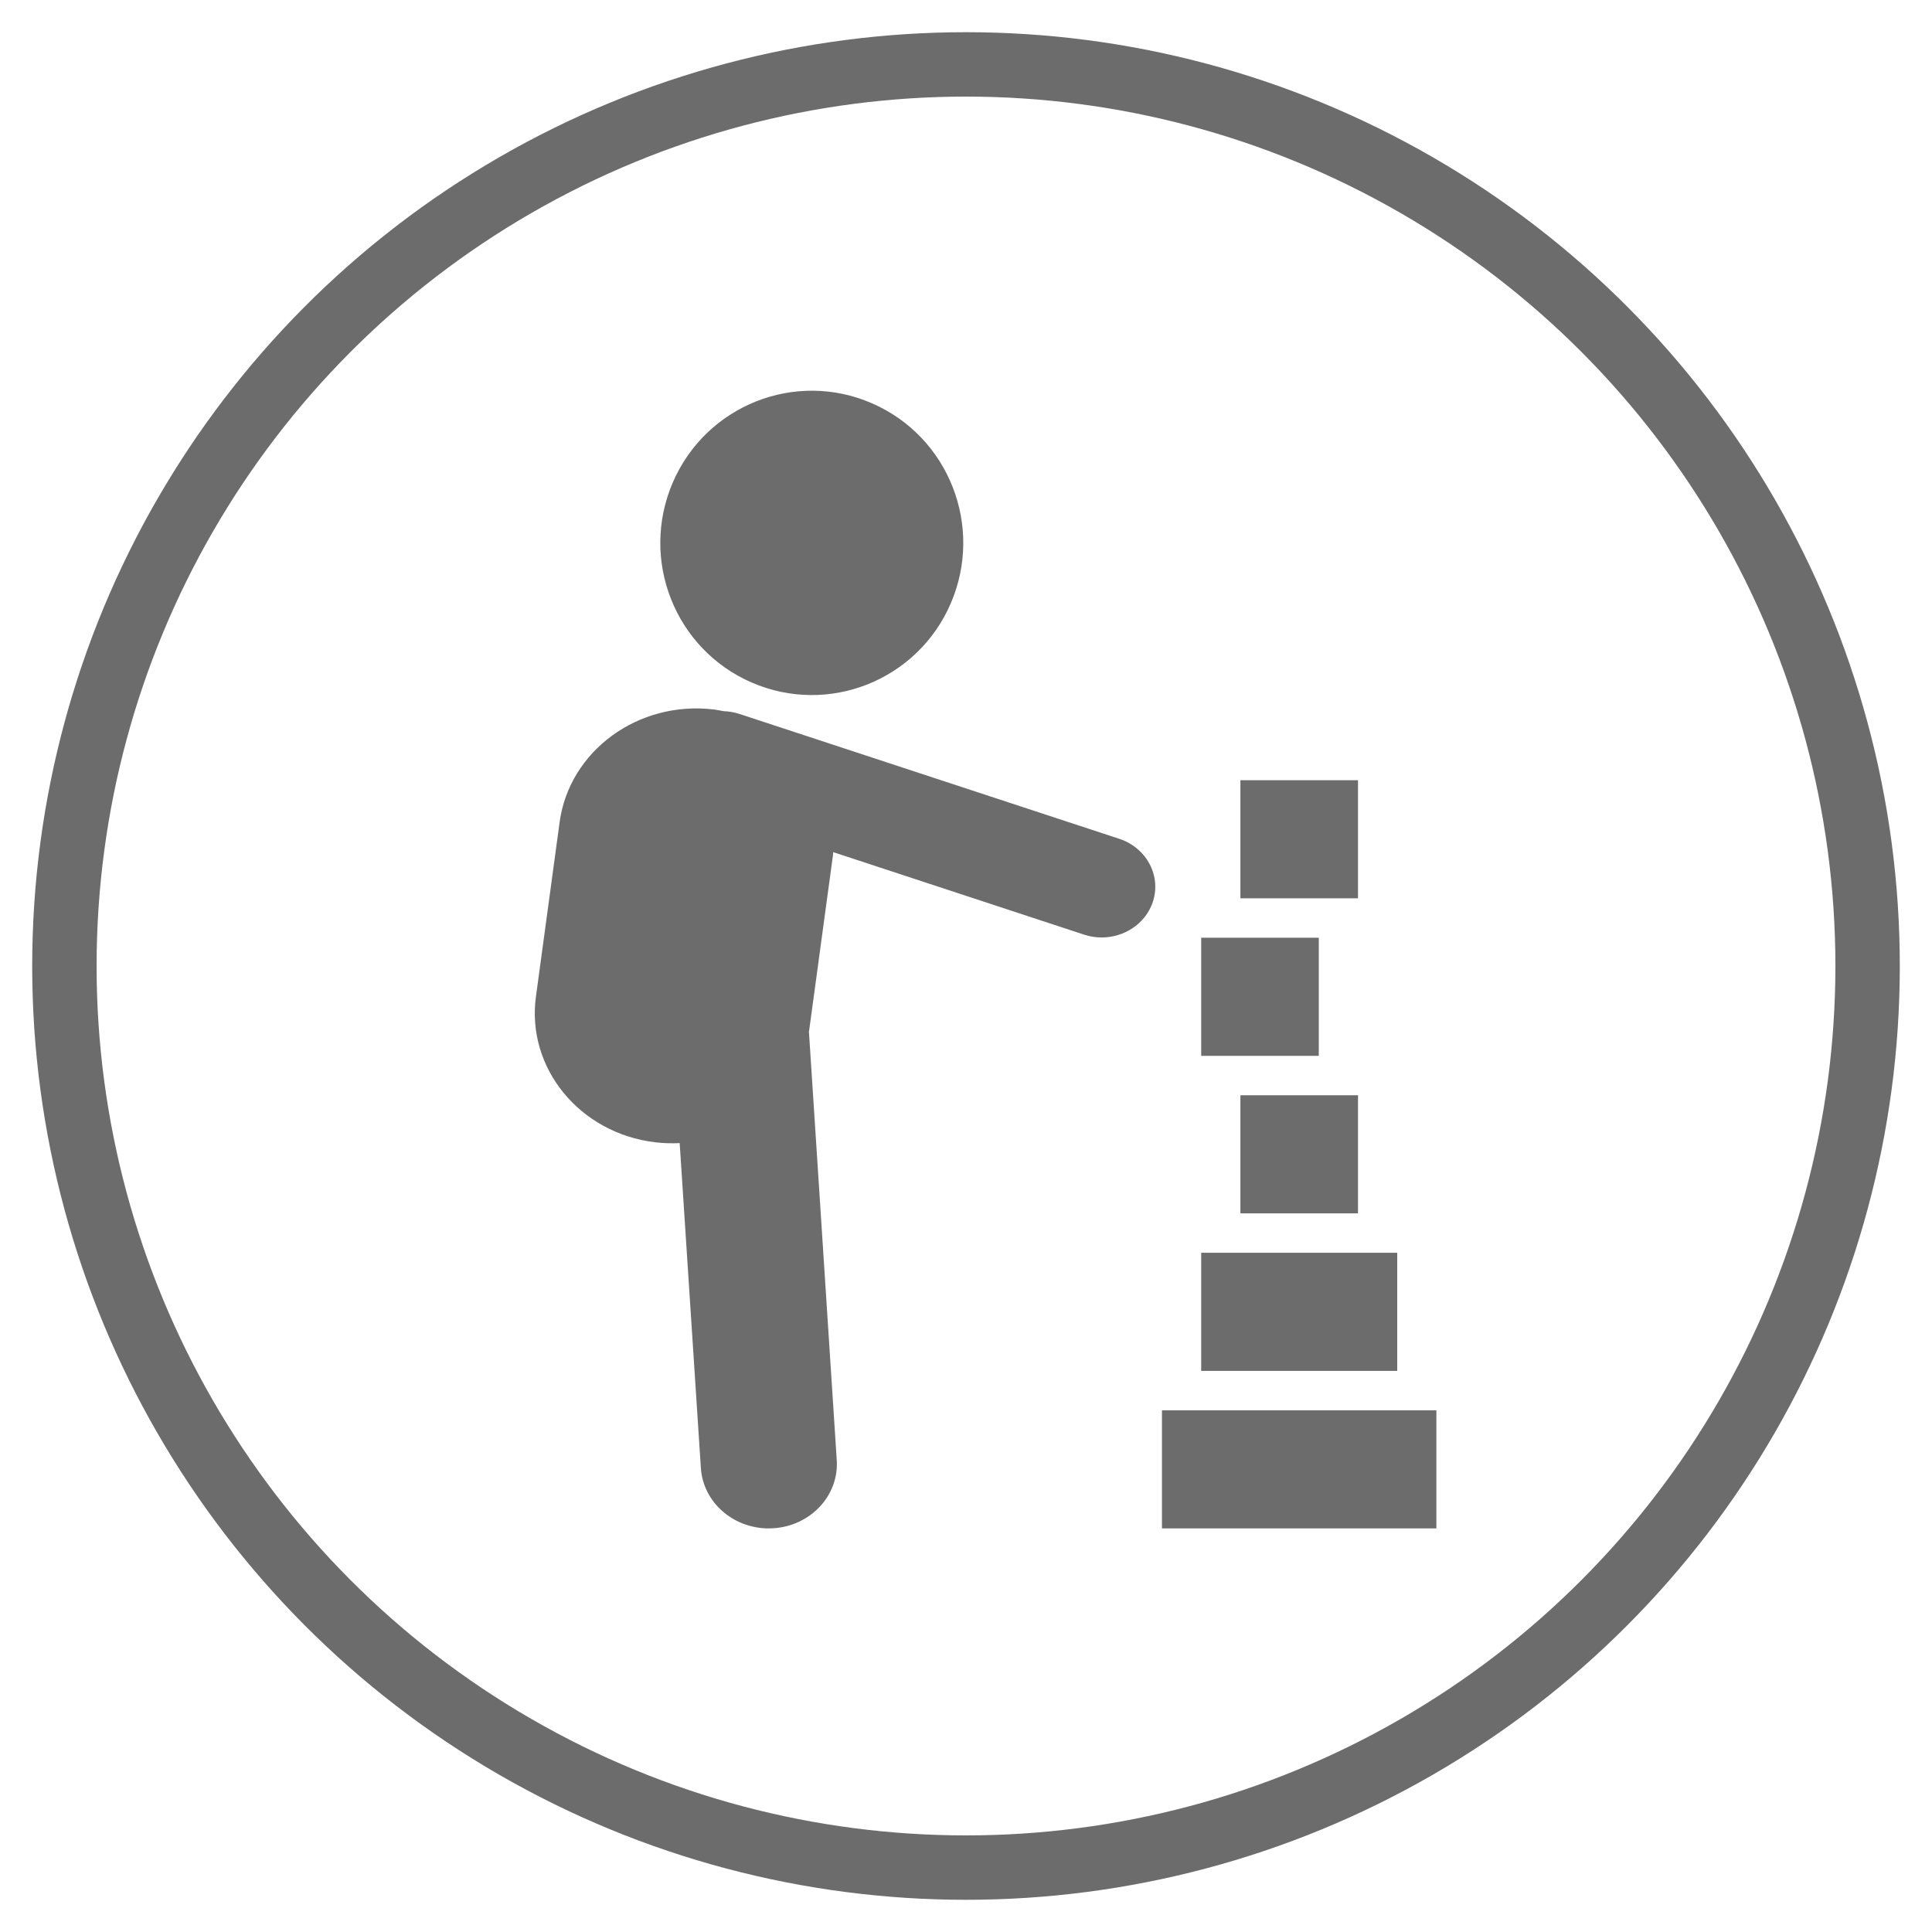 <?xml version="1.0" encoding="UTF-8"?>
<svg width="30px" height="30px" viewBox="0 0 30 30" version="1.1" xmlns="http://www.w3.org/2000/svg" xmlns:xlink="http://www.w3.org/1999/xlink">
    <!-- Generator: Sketch 62 (91390) - https://sketch.com -->
    <title>Page 1</title>
    <desc>Created with Sketch.</desc>
    <g id="Page-1" stroke="none" stroke-width="1" fill="none" fill-rule="evenodd">
        <circle id="Oval" stroke="#6C6C6C" cx="15" cy="15" r="14"></circle>
        <path d="M22.304,21.899 L22.304,23.733 L18.043,23.733 L18.043,21.899 L22.304,21.899 Z M8.69,12.765 C8.841,11.657 9.914,10.875 11.085,11.017 C11.137,11.024 11.187,11.034 11.238,11.043 C11.32,11.046 11.403,11.06 11.485,11.087 L11.485,11.087 L17.38,13.025 C17.814,13.168 18.044,13.617 17.893,14.028 C17.773,14.353 17.451,14.557 17.106,14.557 C17.016,14.557 16.923,14.543 16.833,14.513 L16.833,14.513 L12.938,13.232 C12.936,13.249 12.936,13.265 12.934,13.282 L12.934,13.282 L12.566,15.99 C12.565,16 12.562,16.009 12.561,16.018 L12.561,16.018 L12.993,22.672 C13.029,23.223 12.586,23.697 12.003,23.731 L12.003,23.731 L11.937,23.733 C11.383,23.733 10.917,23.325 10.883,22.795 L10.883,22.795 L10.554,17.75 C10.429,17.756 10.301,17.753 10.171,17.737 C8.999,17.596 8.171,16.582 8.322,15.475 L8.322,15.475 Z M21.696,19.453 L21.696,21.287 L18.652,21.287 L18.652,19.453 L21.696,19.453 Z M21.087,17.007 L21.087,18.841 L19.261,18.841 L19.261,17.007 L21.087,17.007 Z M20.478,14.561 L20.478,16.395 L18.652,16.395 L18.652,14.561 L20.478,14.561 Z M21.087,12.115 L21.087,13.949 L19.261,13.949 L19.261,12.115 L21.087,12.115 Z M10.447,7.492 C10.963,6.295 12.347,5.743 13.539,6.262 C14.732,6.78 15.279,8.17 14.764,9.368 C14.248,10.566 12.864,11.116 11.672,10.598 C10.48,10.081 9.931,8.691 10.447,7.492 Z" id="Combined-Shape" fill="#6C6C6C"></path>
    </g>
</svg>
